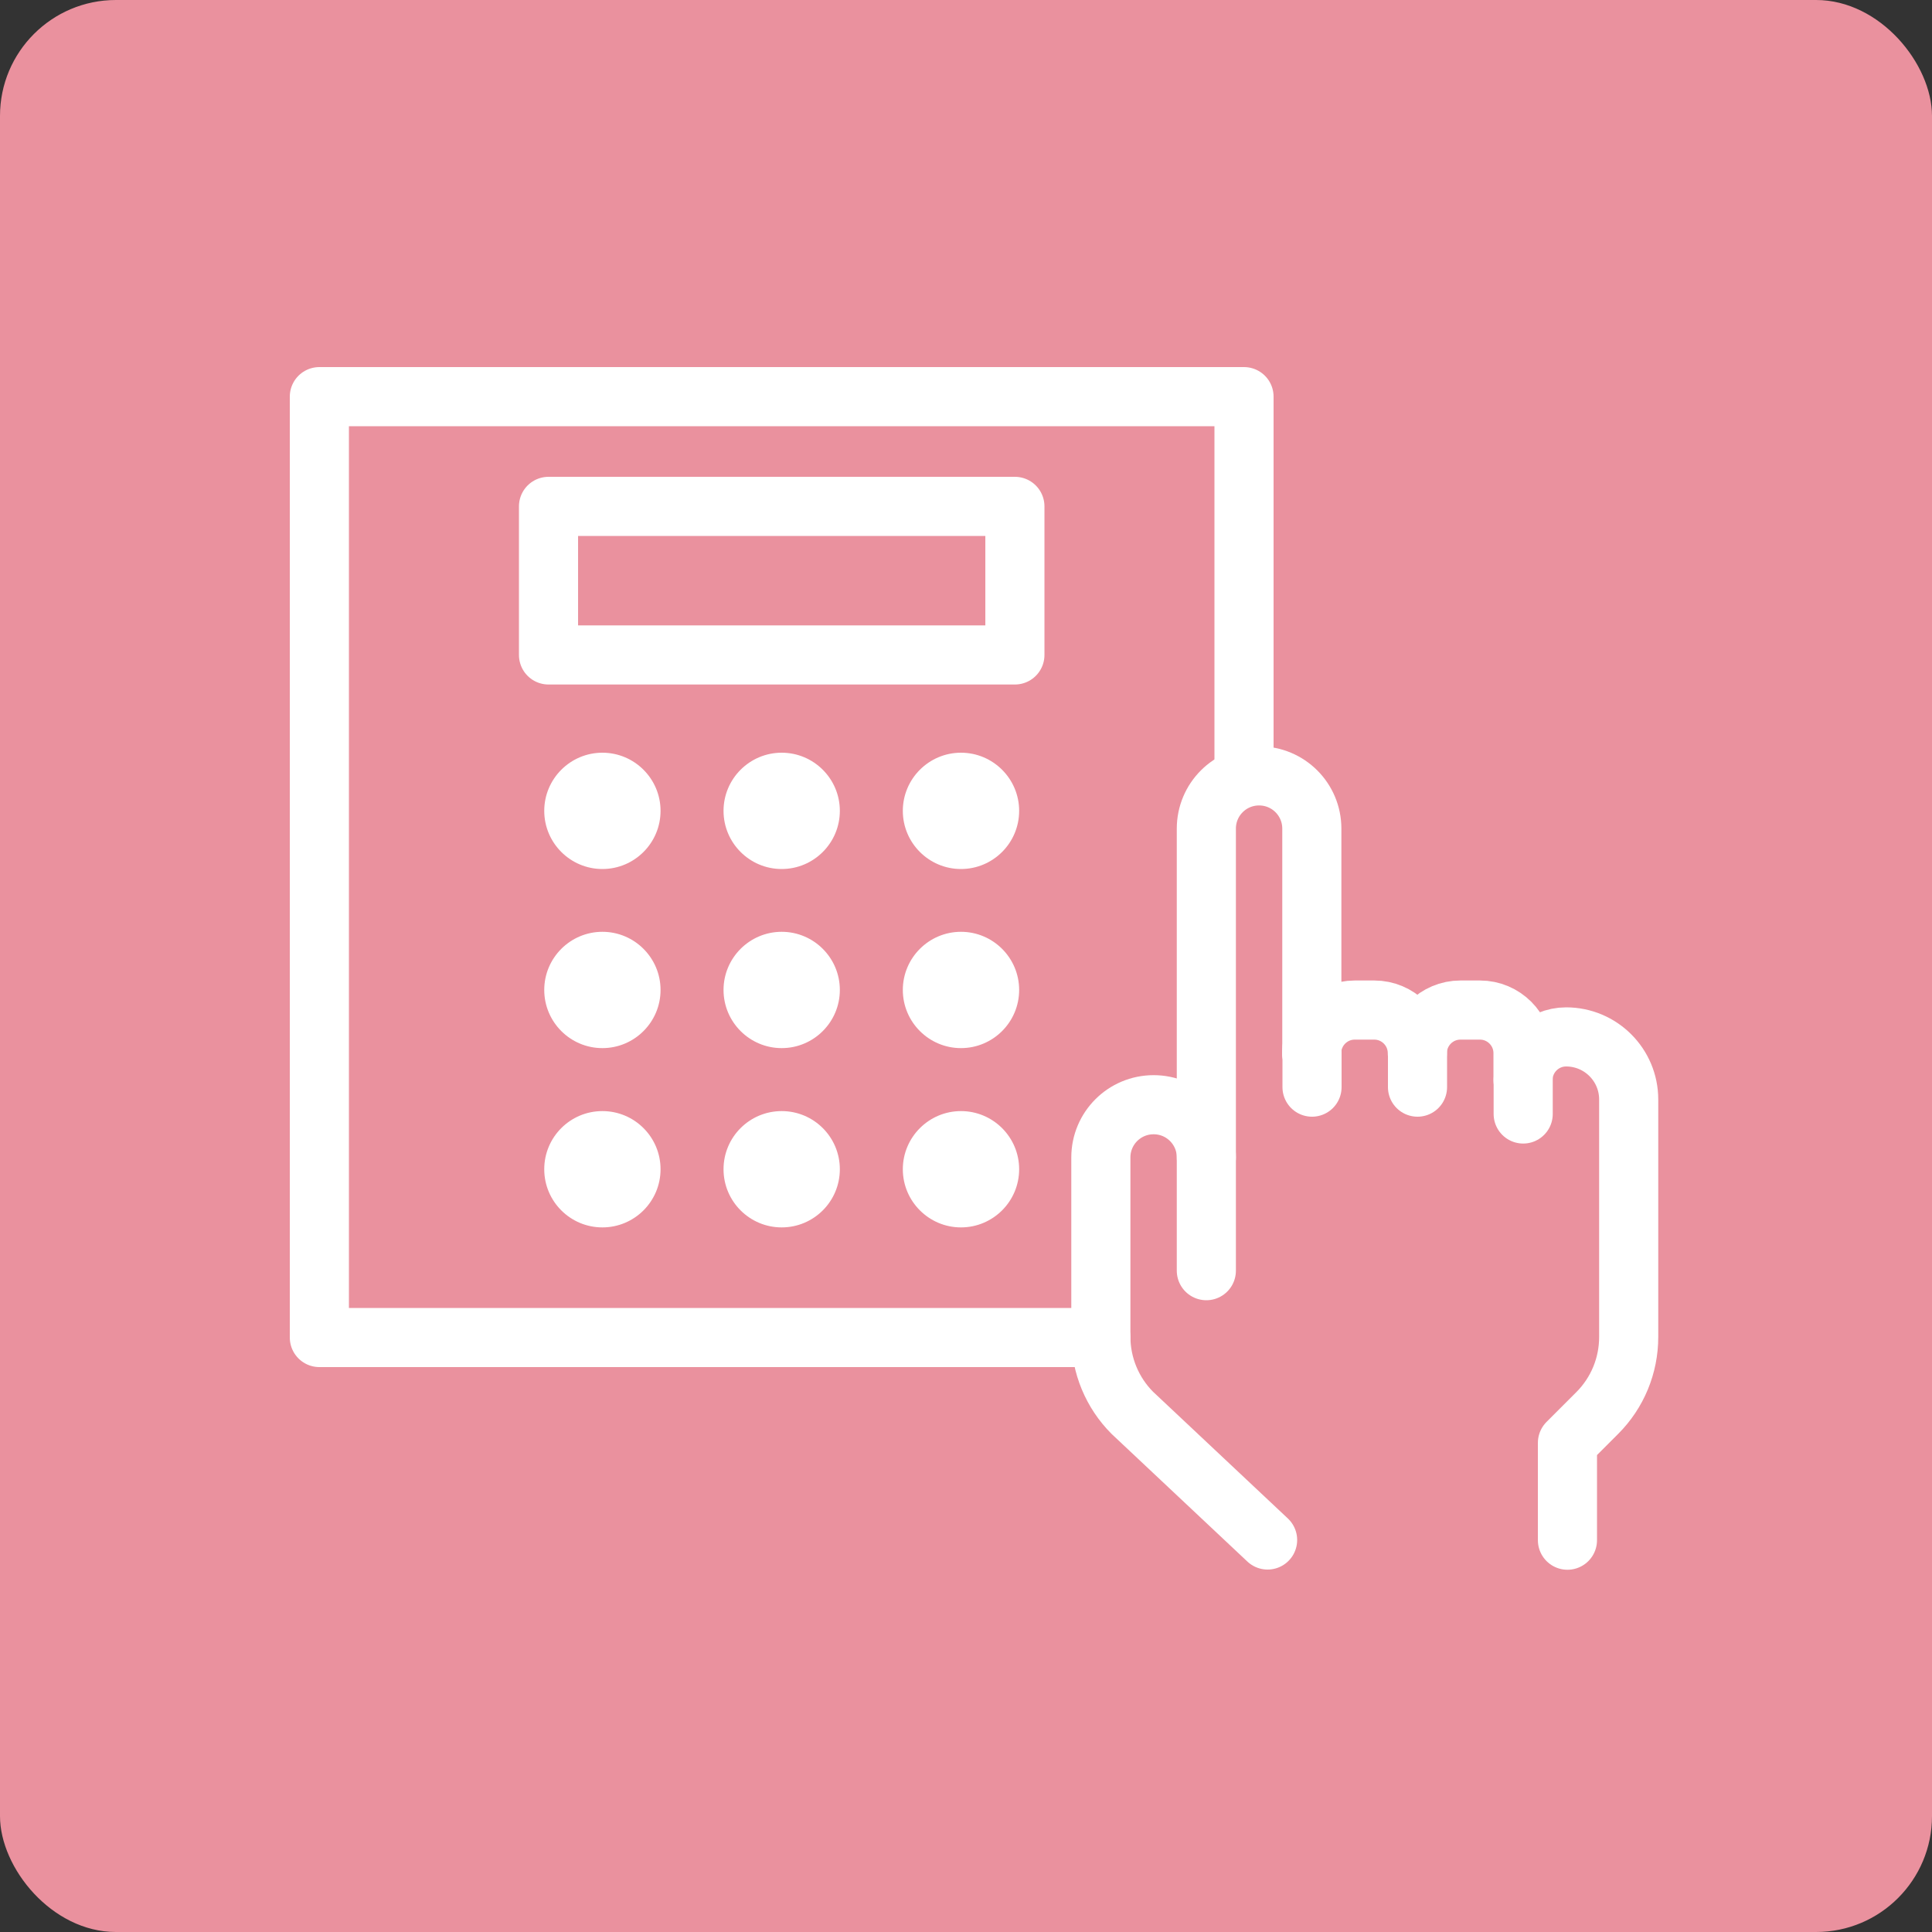 <svg width="100" height="100" viewBox="0 0 100 100" fill="none" xmlns="http://www.w3.org/2000/svg">
<rect x="0" y="0" width="100" height="100" fill="#333333" stroke="none"/>
<rect width="100" height="100" rx="6" fill="#EA919E"/>
<g clip-path="url(#clip0_900_247)">
<path d="M56.98 69.23H16.53V20.53H64.39V40.15" stroke="white" stroke-width="3.06" stroke-linecap="round" stroke-linejoin="round"/>
<path d="M52.531 26.21H28.391V33.9H52.531V26.21Z" stroke="white" stroke-width="3.06" stroke-linecap="round" stroke-linejoin="round"/>
<path d="M34.19 41.97C34.19 43.63 32.84 44.98 31.18 44.98C29.52 44.98 28.17 43.63 28.17 41.97C28.17 40.31 29.52 38.96 31.18 38.96C32.84 38.96 34.19 40.31 34.19 41.97Z" fill="white"/>
<path d="M43.47 41.97C43.47 43.63 42.12 44.98 40.46 44.98C38.8 44.98 37.45 43.63 37.45 41.97C37.45 40.31 38.8 38.96 40.46 38.96C42.12 38.96 43.47 40.31 43.47 41.97Z" fill="white"/>
<path d="M52.751 41.97C52.751 43.63 51.401 44.98 49.74 44.98C48.081 44.98 46.73 43.63 46.73 41.97C46.73 40.31 48.081 38.96 49.74 38.96C51.401 38.96 52.751 40.31 52.751 41.97Z" fill="white"/>
<path d="M34.19 51.24C34.19 52.9 32.84 54.25 31.18 54.25C29.52 54.25 28.17 52.9 28.17 51.24C28.17 49.58 29.52 48.23 31.18 48.23C32.84 48.23 34.19 49.58 34.19 51.24Z" fill="white"/>
<path d="M43.47 51.24C43.47 52.9 42.12 54.25 40.46 54.25C38.8 54.25 37.45 52.9 37.45 51.24C37.45 49.58 38.8 48.23 40.46 48.23C42.12 48.23 43.47 49.58 43.47 51.24Z" fill="white"/>
<path d="M52.751 51.24C52.751 52.9 51.401 54.25 49.74 54.25C48.081 54.25 46.73 52.9 46.73 51.24C46.73 49.58 48.081 48.23 49.74 48.23C51.401 48.23 52.751 49.58 52.751 51.24Z" fill="white"/>
<path d="M31.18 63.53C32.842 63.53 34.19 62.182 34.19 60.52C34.19 58.857 32.842 57.51 31.18 57.51C29.517 57.51 28.17 58.857 28.17 60.52C28.17 62.182 29.517 63.53 31.18 63.53Z" fill="white"/>
<path d="M40.46 63.53C42.123 63.53 43.47 62.182 43.47 60.52C43.47 58.857 42.123 57.51 40.46 57.51C38.798 57.51 37.45 58.857 37.45 60.52C37.45 62.182 38.798 63.53 40.46 63.53Z" fill="white"/>
<path d="M52.751 60.52C52.751 62.18 51.401 63.53 49.74 63.53C48.081 63.53 46.73 62.18 46.73 60.52C46.73 58.86 48.081 57.51 49.74 57.51C51.401 57.51 52.751 58.86 52.751 60.52Z" fill="white"/>
<path d="M62.44 65.77V42.89C62.44 41.38 63.66 40.16 65.17 40.16C66.68 40.16 67.9 41.38 67.9 42.89V54.5" stroke="white" stroke-width="3.06" stroke-linecap="round" stroke-linejoin="round"/>
<path d="M81.131 79.72V74.68L82.671 73.14C83.721 72.09 84.301 70.68 84.301 69.2V56.91C84.301 55.12 82.851 53.67 81.061 53.67C79.831 53.67 78.831 54.67 78.831 55.9V54.51C78.831 53.28 77.831 52.28 76.601 52.28H75.591C74.361 52.28 73.361 53.28 73.361 54.51C73.361 53.28 72.361 52.28 71.131 52.28H70.121C68.891 52.28 67.891 53.28 67.891 54.51" stroke="white" stroke-width="3.06" stroke-linecap="round" stroke-linejoin="round"/>
<path d="M62.441 59.91C62.441 58.4 61.221 57.18 59.711 57.18C58.2 57.18 56.98 58.4 56.98 59.91V69.19C56.98 70.67 57.571 72.09 58.611 73.13L65.611 79.71" stroke="white" stroke-width="3.06" stroke-linecap="round" stroke-linejoin="round"/>
<path d="M67.91 56.27V54.5" stroke="white" stroke-width="3.06" stroke-linecap="round" stroke-linejoin="round"/>
<path d="M73.37 56.27V54.5" stroke="white" stroke-width="3.06" stroke-linecap="round" stroke-linejoin="round"/>
<path d="M78.84 57.66V55.89" stroke="white" stroke-width="3.06" stroke-linecap="round" stroke-linejoin="round"/>
</g>
<defs>
<clipPath id="clip0_900_247">
<rect width="70.83" height="62.25" fill="white" transform="translate(15 19)"/>
</clipPath>
</defs>
</svg>
